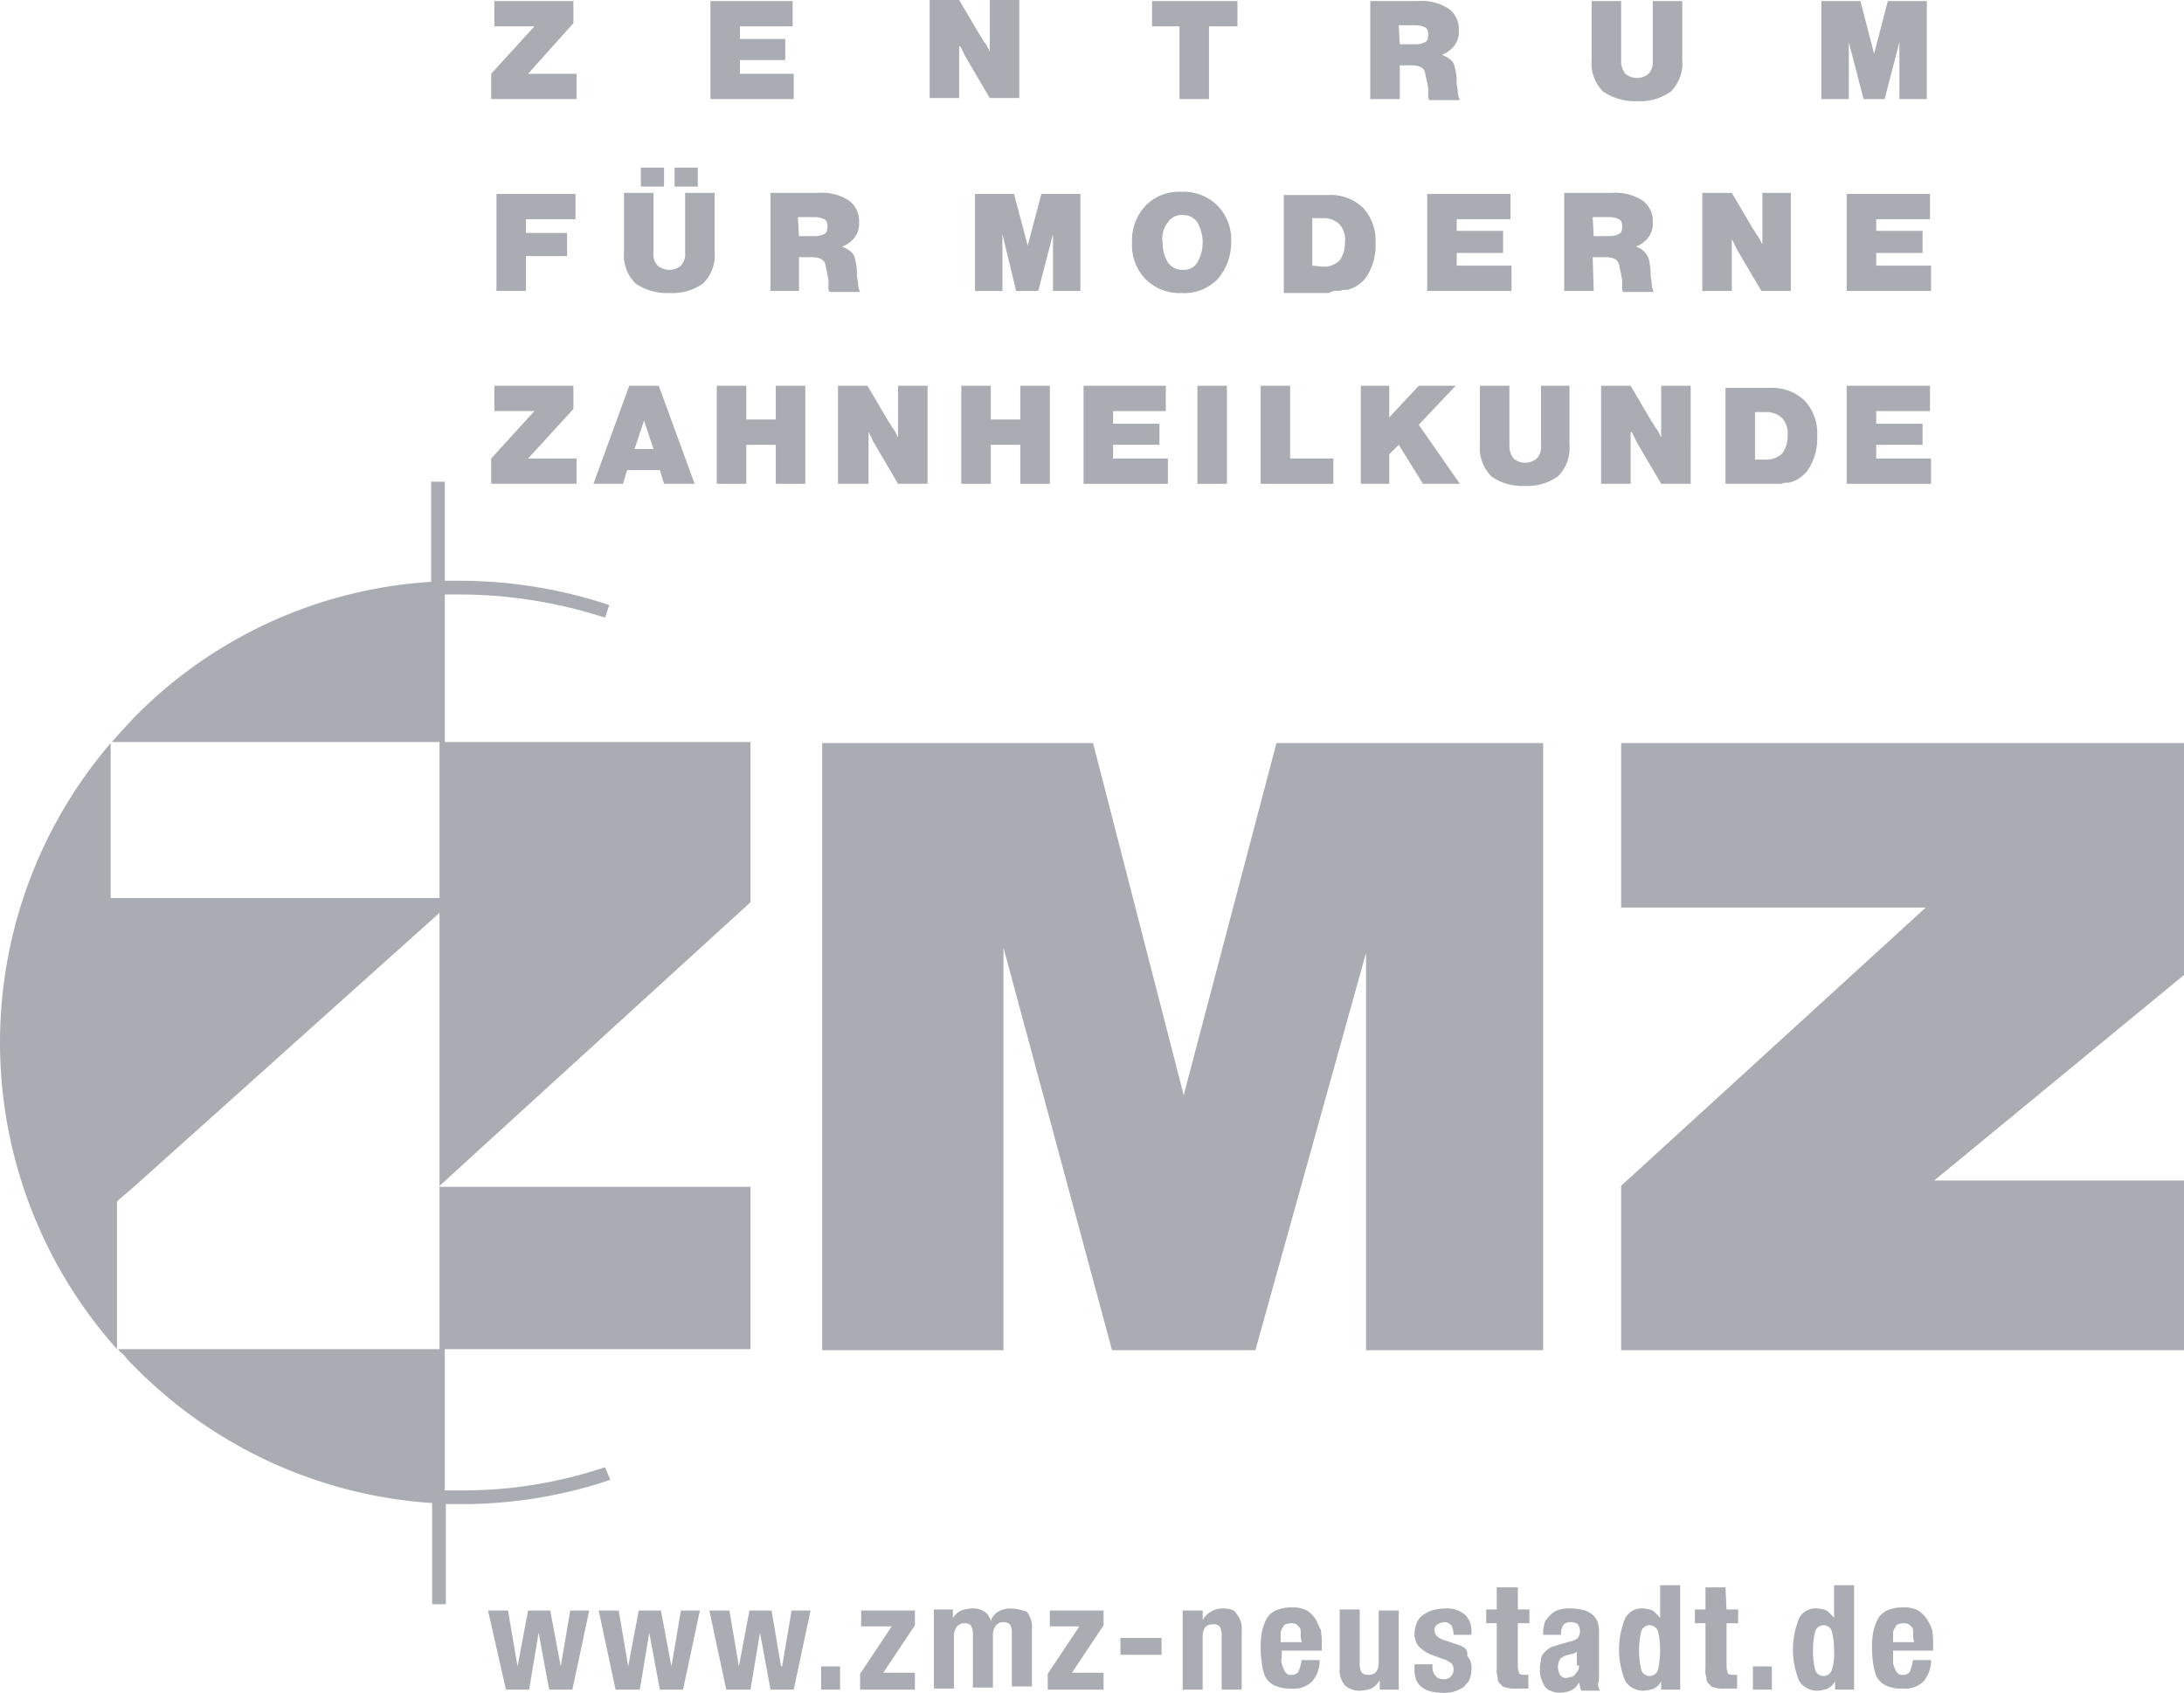 <svg id="a66ee3d7-e0b1-4c1b-8022-da88ccf0e8e5" data-name="Layer 1" xmlns="http://www.w3.org/2000/svg" viewBox="0 0 207.2 160.6"><defs><style>.a6c36d91-f4bd-4472-a2eb-d2d0f39657c6{fill:#aaacb3;}</style></defs><path class="a6c36d91-f4bd-4472-a2eb-d2d0f39657c6" d="M57.4,139.2a42.11,42.11,0,0,1-13.6,2.2H42.2V128h29V112.6H41.6l29.6-27V70.4h-29v-14h1.6a45,45,0,0,1,13.6,2.2l.4-1.2a45.12,45.12,0,0,0-14-2.3H42.2V45.7H40.9v9.5a43.23,43.23,0,0,0-28.3,13l-1.1,1.2h0c-.3.3-.6.7-.9,1H41.7V85.2H10.5V70.5a43.68,43.68,0,0,0,.6,57.5V114l.2-.2.7-.6.7-.6,29-26V128H11.2c.1.1.2.3.4.4l.1.1.5.6.5.5a43.67,43.67,0,0,0,28.3,13v9.6h1.3v-9.5h1.6a44.17,44.17,0,0,0,14-2.3Z"/><polygon class="a6c36d91-f4bd-4472-a2eb-d2d0f39657c6" points="129.6 128.1 146.4 128.1 146.4 70.5 121.1 70.5 112.3 103.9 103.7 70.5 78 70.5 78 128.1 95.2 128.1 95.2 89.9 105.5 128.1 119.1 128.1 129.6 90.4 129.6 128.1"/><polygon class="a6c36d91-f4bd-4472-a2eb-d2d0f39657c6" points="207.2 70.5 153.8 70.5 153.8 86.1 182.7 86.1 153.8 112.5 153.8 128.1 207.2 128.1 207.2 112 183.5 112 207.2 92.5 207.2 70.5"/><polygon class="a6c36d91-f4bd-4472-a2eb-d2d0f39657c6" points="54.7 7 50.1 7 54.4 2.2 54.4 0.1 46.9 0.1 46.9 2.5 50.7 2.5 46.6 7 46.6 9.4 54.7 9.4 54.7 7"/><polygon class="a6c36d91-f4bd-4472-a2eb-d2d0f39657c6" points="75.3 7 70.2 7 70.2 5.7 74.5 5.7 74.5 3.7 70.2 3.7 70.2 2.5 75.2 2.5 75.2 0.1 67.4 0.1 67.4 9.4 75.3 9.4 75.3 7"/><path class="a6c36d91-f4bd-4472-a2eb-d2d0f39657c6" d="M91.1,4.4a5.9,5.9,0,0,1,.4.8c.1.2.3.5.4.7l2,3.4h2.8V0H93.9V4.9c0-.1-.1-.1-.1-.2s-.1-.1-.1-.2h0a2.09,2.09,0,0,0-.4-.6,2.19,2.19,0,0,0-.3-.5L91,0H88.2V9.3H91V4.4Z"/><polygon class="a6c36d91-f4bd-4472-a2eb-d2d0f39657c6" points="111.9 9.4 114.7 9.4 114.7 2.5 117.4 2.5 117.4 0.1 109.3 0.1 109.3 2.5 111.9 2.5 111.9 9.4"/><path class="a6c36d91-f4bd-4472-a2eb-d2d0f39657c6" d="M132.7,6.2h1.2c.7,0,1.2.2,1.3.7s.2.9.3,1.5V9a.75.75,0,0,0,.1.5h2.9a1.88,1.88,0,0,1-.2-.8c0-.3-.1-.5-.1-.8V7.7a5.9,5.9,0,0,0-.2-1.4c-.1-.5-.5-.8-1.2-1.1a2.73,2.73,0,0,0,1.2-.9,2.12,2.12,0,0,0,.4-1.4,2.39,2.39,0,0,0-1-2.1,4.79,4.79,0,0,0-2.9-.7H130V9.4h2.8V6.2Zm0-3.8h1.6a2,2,0,0,1,.9.2c.2.1.3.3.3.7s-.1.6-.3.7a1.88,1.88,0,0,1-.8.2h-1.6l-.1-1.8Z"/><path class="a6c36d91-f4bd-4472-a2eb-d2d0f39657c6" d="M155.3,9.6a5.07,5.07,0,0,0,3.2-.9,3.78,3.78,0,0,0,1.1-3V.1h-2.8V5.8a1.59,1.59,0,0,1-.4,1.2,1.71,1.71,0,0,1-2.2,0,1.9,1.9,0,0,1-.4-1.2V.1H151V5.7a3.78,3.78,0,0,0,1.1,3A5.49,5.49,0,0,0,155.3,9.6Z"/><polygon class="a6c36d91-f4bd-4472-a2eb-d2d0f39657c6" points="175.4 4 176.8 9.4 178.8 9.4 180.2 4 180.2 9.4 182.8 9.4 182.8 0.1 179.1 0.1 177.8 5.1 176.5 0.1 172.8 0.1 172.8 9.4 175.4 9.4 175.4 4"/><polygon class="a6c36d91-f4bd-4472-a2eb-d2d0f39657c6" points="54.6 20.8 54.6 18.4 47.1 18.4 47.1 27.6 49.9 27.6 49.9 24.3 53.8 24.3 53.8 22.1 49.9 22.1 49.9 20.8 54.6 20.8"/><rect class="a6c36d91-f4bd-4472-a2eb-d2d0f39657c6" x="60.8" y="15.9" width="2.2" height="1.8"/><path class="a6c36d91-f4bd-4472-a2eb-d2d0f39657c6" d="M63.5,27.8a5.07,5.07,0,0,0,3.2-.9,3.78,3.78,0,0,0,1.1-3V18.3H65V24a1.59,1.59,0,0,1-.4,1.2,1.71,1.71,0,0,1-2.2,0A1.46,1.46,0,0,1,62,24V18.3H59.2v5.6a3.78,3.78,0,0,0,1.1,3A5.27,5.27,0,0,0,63.5,27.8Z"/><rect class="a6c36d91-f4bd-4472-a2eb-d2d0f39657c6" x="64" y="15.9" width="2.2" height="1.8"/><path class="a6c36d91-f4bd-4472-a2eb-d2d0f39657c6" d="M73,27.6h2.8V24.4H77c.7,0,1.2.2,1.3.7s.2.9.3,1.5v.6a.75.75,0,0,0,.1.5h2.9a1.88,1.88,0,0,1-.2-.8c0-.3-.1-.5-.1-.8v-.2a5.9,5.9,0,0,0-.2-1.4c-.1-.5-.5-.8-1.2-1.1a2.73,2.73,0,0,0,1.2-.9,2.12,2.12,0,0,0,.4-1.4,2.39,2.39,0,0,0-1-2.1,4.79,4.79,0,0,0-2.9-.7H73.1v9.3Zm2.7-7h1.6a2,2,0,0,1,.9.2c.2.1.3.3.3.7s-.1.6-.3.7a1.88,1.88,0,0,1-.8.2H75.8l-.1-1.8Z"/><polygon class="a6c36d91-f4bd-4472-a2eb-d2d0f39657c6" points="92.5 18.4 92.5 27.6 95.1 27.6 95.1 22.2 96.4 27.6 98.5 27.6 99.9 22.2 99.9 27.6 102.5 27.6 102.5 18.4 98.8 18.4 97.5 23.3 96.2 18.4 92.5 18.4"/><path class="a6c36d91-f4bd-4472-a2eb-d2d0f39657c6" d="M112.1,27.8a4.38,4.38,0,0,0,3.4-1.3,5.2,5.2,0,0,0,1.3-3.5,4.6,4.6,0,0,0-1.3-3.5,4.52,4.52,0,0,0-3.4-1.3,4.38,4.38,0,0,0-3.4,1.3,4.75,4.75,0,0,0-1.3,3.5,4.6,4.6,0,0,0,1.3,3.5A4.52,4.52,0,0,0,112.1,27.8Zm-1.3-6.7a1.51,1.51,0,0,1,1.4-.7,1.62,1.62,0,0,1,1.4.7,3.86,3.86,0,0,1,0,3.8,1.51,1.51,0,0,1-1.4.7,1.62,1.62,0,0,1-1.4-.7,3.56,3.56,0,0,1-.5-1.9A2.39,2.39,0,0,1,110.8,21.1Z"/><path class="a6c36d91-f4bd-4472-a2eb-d2d0f39657c6" d="M126.8,27.6a1.27,1.27,0,0,0,.6-.1h.4a3.1,3.1,0,0,0,2-1.5,5.43,5.43,0,0,0,.7-2.9,4.55,4.55,0,0,0-1.2-3.4,4.46,4.46,0,0,0-3.3-1.2h-4.2v9.3h4.3A1,1,0,0,1,126.8,27.6Zm-2.3-2.4V20.7h1a2.11,2.11,0,0,1,1.6.6,2.18,2.18,0,0,1,.5,1.7,2.86,2.86,0,0,1-.5,1.7,2.11,2.11,0,0,1-1.6.6l-1-.1Z"/><polygon class="a6c36d91-f4bd-4472-a2eb-d2d0f39657c6" points="143.3 20.8 143.3 18.4 135.4 18.4 135.4 27.6 143.4 27.6 143.4 25.2 138.2 25.2 138.2 24 142.6 24 142.6 21.9 138.2 21.9 138.2 20.8 143.3 20.8"/><path class="a6c36d91-f4bd-4472-a2eb-d2d0f39657c6" d="M151.1,24.4h1.2c.7,0,1.2.2,1.3.7s.2.9.3,1.5v.6a.75.75,0,0,0,.1.5h2.9a1.88,1.88,0,0,1-.2-.8c0-.3-.1-.5-.1-.8v-.2a5.9,5.9,0,0,0-.2-1.4,1.88,1.88,0,0,0-1.2-1.1,2.73,2.73,0,0,0,1.2-.9,2.12,2.12,0,0,0,.4-1.4,2.39,2.39,0,0,0-1-2.1,4.79,4.79,0,0,0-2.9-.7h-4.5v9.3h2.8l-.1-3.2Zm0-3.8h1.6a2,2,0,0,1,.9.2c.2.1.3.3.3.7s-.1.6-.3.7a1.88,1.88,0,0,1-.8.2h-1.6l-.1-1.8Z"/><path class="a6c36d91-f4bd-4472-a2eb-d2d0f39657c6" d="M164.3,22.7a5.9,5.9,0,0,1,.4.8c.1.2.3.5.4.7l2,3.4h2.8V18.3h-2.7v4.9c0-.1-.1-.1-.1-.2s-.1-.1-.1-.2h0a2.09,2.09,0,0,0-.4-.6,2.19,2.19,0,0,0-.3-.5l-2-3.4h-2.8v9.3h2.8Z"/><polygon class="a6c36d91-f4bd-4472-a2eb-d2d0f39657c6" points="183.1 20.8 183.1 18.4 175.2 18.4 175.2 27.6 183.2 27.6 183.2 25.2 178 25.2 178 24 182.4 24 182.4 21.9 178 21.9 178 20.8 183.1 20.8"/><polygon class="a6c36d91-f4bd-4472-a2eb-d2d0f39657c6" points="54.7 43.5 50.1 43.5 54.4 38.8 54.4 36.6 46.9 36.6 46.9 39 50.7 39 46.6 43.5 46.6 45.9 54.7 45.9 54.7 43.5"/><path class="a6c36d91-f4bd-4472-a2eb-d2d0f39657c6" d="M59.5,44.6h3.1l.4,1.3h2.9l-3.4-9.3H59.7l-3.4,9.3h2.8Zm1.6-4.7.9,2.7H60.2Z"/><polygon class="a6c36d91-f4bd-4472-a2eb-d2d0f39657c6" points="76.4 45.9 76.4 36.6 73.6 36.6 73.6 39.8 70.8 39.8 70.8 36.6 68 36.6 68 45.9 70.8 45.9 70.8 42.2 73.6 42.2 73.6 45.9 76.4 45.9"/><path class="a6c36d91-f4bd-4472-a2eb-d2d0f39657c6" d="M79.6,45.9h2.8V41a5.9,5.9,0,0,1,.4.8c.1.2.3.5.4.7l2,3.4H88V36.6H85.2v4.9c0-.1-.1-.1-.1-.2s-.1-.1-.1-.2h0a2.09,2.09,0,0,0-.4-.6,2.19,2.19,0,0,0-.3-.5l-2-3.4H79.5v9.3Z"/><polygon class="a6c36d91-f4bd-4472-a2eb-d2d0f39657c6" points="99.6 45.9 99.6 36.6 96.8 36.6 96.8 39.8 94 39.8 94 36.6 91.2 36.6 91.2 45.9 94 45.9 94 42.2 96.8 42.2 96.8 45.9 99.6 45.9"/><polygon class="a6c36d91-f4bd-4472-a2eb-d2d0f39657c6" points="110.8 43.5 105.6 43.5 105.6 42.2 110 42.2 110 40.2 105.6 40.2 105.6 39 110.6 39 110.6 36.6 102.8 36.6 102.8 45.9 110.8 45.9 110.8 43.5"/><rect class="a6c36d91-f4bd-4472-a2eb-d2d0f39657c6" x="113.6" y="36.6" width="2.8" height="9.3"/><polygon class="a6c36d91-f4bd-4472-a2eb-d2d0f39657c6" points="126.5 43.5 122.4 43.5 122.4 36.6 119.6 36.6 119.6 45.9 126.5 45.9 126.5 43.5"/><polygon class="a6c36d91-f4bd-4472-a2eb-d2d0f39657c6" points="129.1 36.6 129.1 45.9 131.8 45.9 131.8 43.1 132.7 42.2 135 45.9 138.5 45.9 134.6 40.3 138.1 36.6 134.6 36.6 131.8 39.6 131.8 36.6 129.1 36.6"/><path class="a6c36d91-f4bd-4472-a2eb-d2d0f39657c6" d="M143.2,36.6h-2.8v5.6a3.78,3.78,0,0,0,1.1,3,5,5,0,0,0,3.1.9,5.07,5.07,0,0,0,3.2-.9,3.78,3.78,0,0,0,1.1-3V36.6h-2.7v5.7a1.59,1.59,0,0,1-.4,1.2,1.71,1.71,0,0,1-2.2,0,1.9,1.9,0,0,1-.4-1.2Z"/><path class="a6c36d91-f4bd-4472-a2eb-d2d0f39657c6" d="M154.8,41a5.9,5.9,0,0,1,.4.8c.1.2.3.5.4.7l2,3.4h2.8V36.6h-2.8v4.9c0-.1-.1-.1-.1-.2s-.1-.1-.1-.2h0a2.09,2.09,0,0,0-.4-.6,2.19,2.19,0,0,0-.3-.5l-2-3.4h-2.8v9.3h2.8V41Z"/><path class="a6c36d91-f4bd-4472-a2eb-d2d0f39657c6" d="M163.7,36.6v9.3h5a1.27,1.27,0,0,0,.6-.1h.4a3.1,3.1,0,0,0,2-1.5,5.43,5.43,0,0,0,.7-2.9,4.55,4.55,0,0,0-1.2-3.4,4.46,4.46,0,0,0-3.3-1.2h-4.2v-.2Zm5.9,4.7a2.86,2.86,0,0,1-.5,1.7,2.11,2.11,0,0,1-1.6.6h-1V39.1h1a2.11,2.11,0,0,1,1.6.6A2.17,2.17,0,0,1,169.6,41.3Z"/><polygon class="a6c36d91-f4bd-4472-a2eb-d2d0f39657c6" points="183.1 39 183.1 36.6 175.2 36.6 175.2 45.9 183.2 45.9 183.2 43.5 178 43.5 178 42.2 182.4 42.2 182.4 40.2 178 40.2 178 39 183.1 39"/><polygon class="a6c36d91-f4bd-4472-a2eb-d2d0f39657c6" points="53.2 158.1 53.2 158.1 52.2 152.8 50.1 152.8 49.1 158.1 49.1 158.1 48.2 152.8 46.3 152.8 48 160.3 50.2 160.3 51.1 154.9 51.1 154.9 52.1 160.3 54.3 160.3 55.9 152.8 54.1 152.8 53.2 158.1"/><polygon class="a6c36d91-f4bd-4472-a2eb-d2d0f39657c6" points="63.7 158.1 63.7 158.1 62.7 152.8 60.6 152.8 59.6 158.1 59.6 158.1 58.7 152.8 56.8 152.8 58.4 160.3 60.7 160.3 61.6 154.9 61.6 154.9 62.6 160.3 64.8 160.3 66.4 152.8 64.6 152.8 63.7 158.1"/><polygon class="a6c36d91-f4bd-4472-a2eb-d2d0f39657c6" points="74.2 158.1 74.1 158.1 73.2 152.8 71.1 152.8 70.1 158.1 70.1 158.1 69.2 152.8 67.3 152.8 68.9 160.3 71.2 160.3 72.1 154.9 72.1 154.9 73.1 160.3 75.3 160.3 76.9 152.8 75.1 152.8 74.2 158.1"/><rect class="a6c36d91-f4bd-4472-a2eb-d2d0f39657c6" x="77.9" y="158.1" width="1.8" height="2.2"/><polygon class="a6c36d91-f4bd-4472-a2eb-d2d0f39657c6" points="81.7 154.3 84.6 154.3 81.6 158.8 81.6 160.3 86.8 160.3 86.8 158.7 83.8 158.7 86.8 154.2 86.8 152.8 81.7 152.8 81.7 154.3"/><path class="a6c36d91-f4bd-4472-a2eb-d2d0f39657c6" d="M95.9,152.6a2.38,2.38,0,0,0-1.2.3,1.6,1.6,0,0,0-.7.9h0a1.46,1.46,0,0,0-.6-.9,2,2,0,0,0-1.1-.3,3.59,3.59,0,0,0-1.1.2,1.78,1.78,0,0,0-.8.7h0v-.8H88.6v7.5h1.9v-4.9a1.49,1.49,0,0,1,.3-1,.91.91,0,0,1,.7-.3.85.85,0,0,1,.6.2,1.45,1.45,0,0,1,.2.7v5.2h1.9v-4.9a1.49,1.49,0,0,1,.3-1,.91.91,0,0,1,.7-.3.85.85,0,0,1,.6.2,1.45,1.45,0,0,1,.2.7V160h1.9v-5.4a2.31,2.31,0,0,0-.5-1.7A5.67,5.67,0,0,0,95.9,152.6Z"/><polygon class="a6c36d91-f4bd-4472-a2eb-d2d0f39657c6" points="99.6 154.3 102.4 154.3 99.4 158.8 99.4 160.3 104.7 160.3 104.7 158.7 101.7 158.7 104.7 154.2 104.7 152.8 99.6 152.8 99.6 154.3"/><rect class="a6c36d91-f4bd-4472-a2eb-d2d0f39657c6" x="106.3" y="155.4" width="3.9" height="1.6"/><path class="a6c36d91-f4bd-4472-a2eb-d2d0f39657c6" d="M116,152.6a2,2,0,0,0-1.1.3,2,2,0,0,0-.8.8h0v-.9h-1.9v7.5h1.9v-5c0-.8.3-1.2,1-1.2a.85.85,0,0,1,.6.2,1.55,1.55,0,0,1,.2.8v5.2h1.9v-5.6a2.17,2.17,0,0,0-.5-1.6C117.1,152.7,116.6,152.6,116,152.6Z"/><path class="a6c36d91-f4bd-4472-a2eb-d2d0f39657c6" d="M124.8,153.6a3,3,0,0,0-.8-.8,2.9,2.9,0,0,0-1.4-.3,3.81,3.81,0,0,0-1.6.3,2,2,0,0,0-.9.9,5.64,5.64,0,0,0-.4,1.2,9.85,9.85,0,0,0,0,2.8,5,5,0,0,0,.3,1.3,2,2,0,0,0,.9.9,3.51,3.51,0,0,0,1.6.3,2.44,2.44,0,0,0,2-.7,3,3,0,0,0,.7-2h-1.7a8.11,8.11,0,0,1-.3,1.1.78.78,0,0,1-.7.3c-.2,0-.3,0-.4-.1a1.38,1.38,0,0,1-.3-.4,4.17,4.17,0,0,1-.2-.6c-.1-.3,0-.4,0-.6v-.6h3.8v-.4a8.08,8.08,0,0,0-.1-1.6C125.1,154.3,125,153.9,124.8,153.6Zm-3.3,2.1v-.8c0-.2.1-.3.2-.5s.2-.3.3-.3a1.3,1.3,0,0,1,1,0l.3.3c.1.1.1.3.1.6a2.49,2.49,0,0,0,.1.8h-2v-.1Z"/><path class="a6c36d91-f4bd-4472-a2eb-d2d0f39657c6" d="M130.8,157.7c0,.8-.3,1.2-1,1.2a.85.85,0,0,1-.6-.2,1.55,1.55,0,0,1-.2-.8v-5.2h-1.9v5.6a2.17,2.17,0,0,0,.5,1.6,2,2,0,0,0,1.4.5,3.59,3.59,0,0,0,1.1-.2,2,2,0,0,0,.8-.8h0v.9h1.8v-7.5h-1.9v4.9Z"/><path class="a6c36d91-f4bd-4472-a2eb-d2d0f39657c6" d="M138.2,156l-1.2-.4a1.61,1.61,0,0,1-.7-.4.76.76,0,0,1-.2-.5.6.6,0,0,1,.3-.6,1.42,1.42,0,0,1,.6-.2.91.91,0,0,1,.7.3,2,2,0,0,1,.2.9h1.7v-.3a2.11,2.11,0,0,0-.6-1.6,2.71,2.71,0,0,0-1.9-.6,5.07,5.07,0,0,0-1.3.2,4.05,4.05,0,0,0-.9.5,1.79,1.79,0,0,0-.5.7,2.92,2.92,0,0,0-.2.9,1.84,1.84,0,0,0,.4,1.3,3.6,3.6,0,0,0,1.2.8l1.4.5c.2.1.3.2.5.3a.85.85,0,0,1,.2.6.91.91,0,0,1-.3.7.84.84,0,0,1-.7.2.78.78,0,0,1-.7-.3,1.14,1.14,0,0,1-.3-.8v-.3h-1.7v.3a3.08,3.08,0,0,0,.1,1,1.61,1.61,0,0,0,.4.7,2.18,2.18,0,0,0,.8.5,4.44,4.44,0,0,0,1.3.2,3.75,3.75,0,0,0,1.1-.1,3.55,3.55,0,0,0,.9-.4,4.35,4.35,0,0,0,.6-.7,3,3,0,0,0,.2-1,1.7,1.7,0,0,0-.4-1.3C139.3,156.4,138.8,156.2,138.2,156Z"/><path class="a6c36d91-f4bd-4472-a2eb-d2d0f39657c6" d="M143.9,150.6H142v2.1h-1V154h1v4.3a2.22,2.22,0,0,0,.1.9.6.6,0,0,0,.3.6.55.55,0,0,0,.5.3,2.22,2.22,0,0,0,.9.1H145v-1.3h-.4c-.3,0-.5-.1-.5-.2s-.1-.3-.1-.6V154h1.1v-1.3H144v-2.1Z"/><path class="a6c36d91-f4bd-4472-a2eb-d2d0f39657c6" d="M151.7,158.8v-3.9a2.77,2.77,0,0,0-.1-.9,1.61,1.61,0,0,0-.4-.7,2.18,2.18,0,0,0-.8-.5,5.21,5.21,0,0,0-1.4-.2,3.08,3.08,0,0,0-1,.1,2,2,0,0,0-.8.4,4.35,4.35,0,0,0-.6.7,3.59,3.59,0,0,0-.2,1.1v.2h1.7v-.2a1.45,1.45,0,0,1,.2-.7.78.78,0,0,1,.7-.3,1.17,1.17,0,0,1,.7.2,1.45,1.45,0,0,1,.2.7,1.42,1.42,0,0,1-.2.6,1.63,1.63,0,0,1-.6.3l-1.1.3-.9.3a2.65,2.65,0,0,0-.6.5.91.91,0,0,0-.3.7,2.77,2.77,0,0,0-.1.9,2.2,2.2,0,0,0,.1.8,4.88,4.88,0,0,0,.3.7,1,1,0,0,0,.6.5,1.88,1.88,0,0,0,.8.2,3.09,3.09,0,0,0,1.1-.2,1.55,1.55,0,0,0,.8-.8h0c0,.1.1.3.1.4s.1.3.1.4h1.8a1.42,1.42,0,0,1-.2-.6A3.4,3.4,0,0,0,151.7,158.8Zm-1.9-.8a.75.75,0,0,1-.1.5c-.1.1-.2.3-.3.4a.52.52,0,0,1-.4.2c-.1,0-.3.1-.4.1a.71.71,0,0,1-.6-.3,1.85,1.85,0,0,1-.2-.7,1.88,1.88,0,0,1,.2-.8,1.51,1.51,0,0,1,.8-.4c.1,0,.3-.1.4-.1s.3-.1.4-.2V158Z"/><path class="a6c36d91-f4bd-4472-a2eb-d2d0f39657c6" d="M157.5,153.5h0a4.62,4.62,0,0,0-.7-.7,2.92,2.92,0,0,0-.9-.2,1.75,1.75,0,0,0-1.7.9,7.8,7.8,0,0,0,0,6,2,2,0,0,0,1.7.9,3,3,0,0,0,1-.2,1.58,1.58,0,0,0,.7-.7h0v.8h1.8v-9.9h-1.9Zm-.2,4.9a.83.83,0,0,1-1.6,0,8.2,8.2,0,0,1,0-3.6.83.83,0,0,1,1.6,0,7.45,7.45,0,0,1,.2,1.8A9,9,0,0,1,157.3,158.4Z"/><path class="a6c36d91-f4bd-4472-a2eb-d2d0f39657c6" d="M163.7,150.6h-1.9v2.1h-1V154h1v4.3a2.22,2.22,0,0,0,.1.9.6.6,0,0,0,.3.6.55.55,0,0,0,.5.3,2.22,2.22,0,0,0,.9.1h1.2v-1.3h-.4c-.3,0-.5-.1-.5-.2s-.1-.3-.1-.6V154h1.1v-1.3h-1.1l-.1-2.1Z"/><rect class="a6c36d91-f4bd-4472-a2eb-d2d0f39657c6" x="166.3" y="158.1" width="1.8" height="2.2"/><path class="a6c36d91-f4bd-4472-a2eb-d2d0f39657c6" d="M174,153.5h0a4.62,4.62,0,0,0-.7-.7,2.92,2.92,0,0,0-.9-.2,1.75,1.75,0,0,0-1.7.9,7.8,7.8,0,0,0,0,6,2,2,0,0,0,1.7.9,3,3,0,0,0,1-.2,1.58,1.58,0,0,0,.7-.7h0v.8h1.8v-9.9H174Zm-.2,4.9a.83.83,0,0,1-1.6,0,8.2,8.2,0,0,1,0-3.6.83.83,0,0,1,1.6,0,7.45,7.45,0,0,1,.2,1.8A5,5,0,0,1,173.8,158.4Z"/><path class="a6c36d91-f4bd-4472-a2eb-d2d0f39657c6" d="M182.8,153.6a3,3,0,0,0-.8-.8,2.9,2.9,0,0,0-1.4-.3,3.81,3.81,0,0,0-1.6.3,2,2,0,0,0-.9.9,5.64,5.64,0,0,0-.4,1.2,9.85,9.85,0,0,0,0,2.8,5,5,0,0,0,.3,1.3,2,2,0,0,0,.9.9,3.51,3.51,0,0,0,1.6.3,2.44,2.44,0,0,0,2-.7,3,3,0,0,0,.7-2h-1.7a8.11,8.11,0,0,1-.3,1.1.78.78,0,0,1-.7.3c-.2,0-.3,0-.4-.1a1.38,1.38,0,0,1-.3-.4,4.17,4.17,0,0,1-.2-.6v-1.2h3.8v-.4a8.08,8.08,0,0,0-.1-1.6A4.67,4.67,0,0,0,182.8,153.6Zm-3.2,2.1v-.8c0-.2.1-.3.2-.5s.2-.3.3-.3a1.3,1.3,0,0,1,1,0l.3.3c.1.1.1.3.1.6a2.49,2.49,0,0,0,.1.8h-2Z"/></svg>
